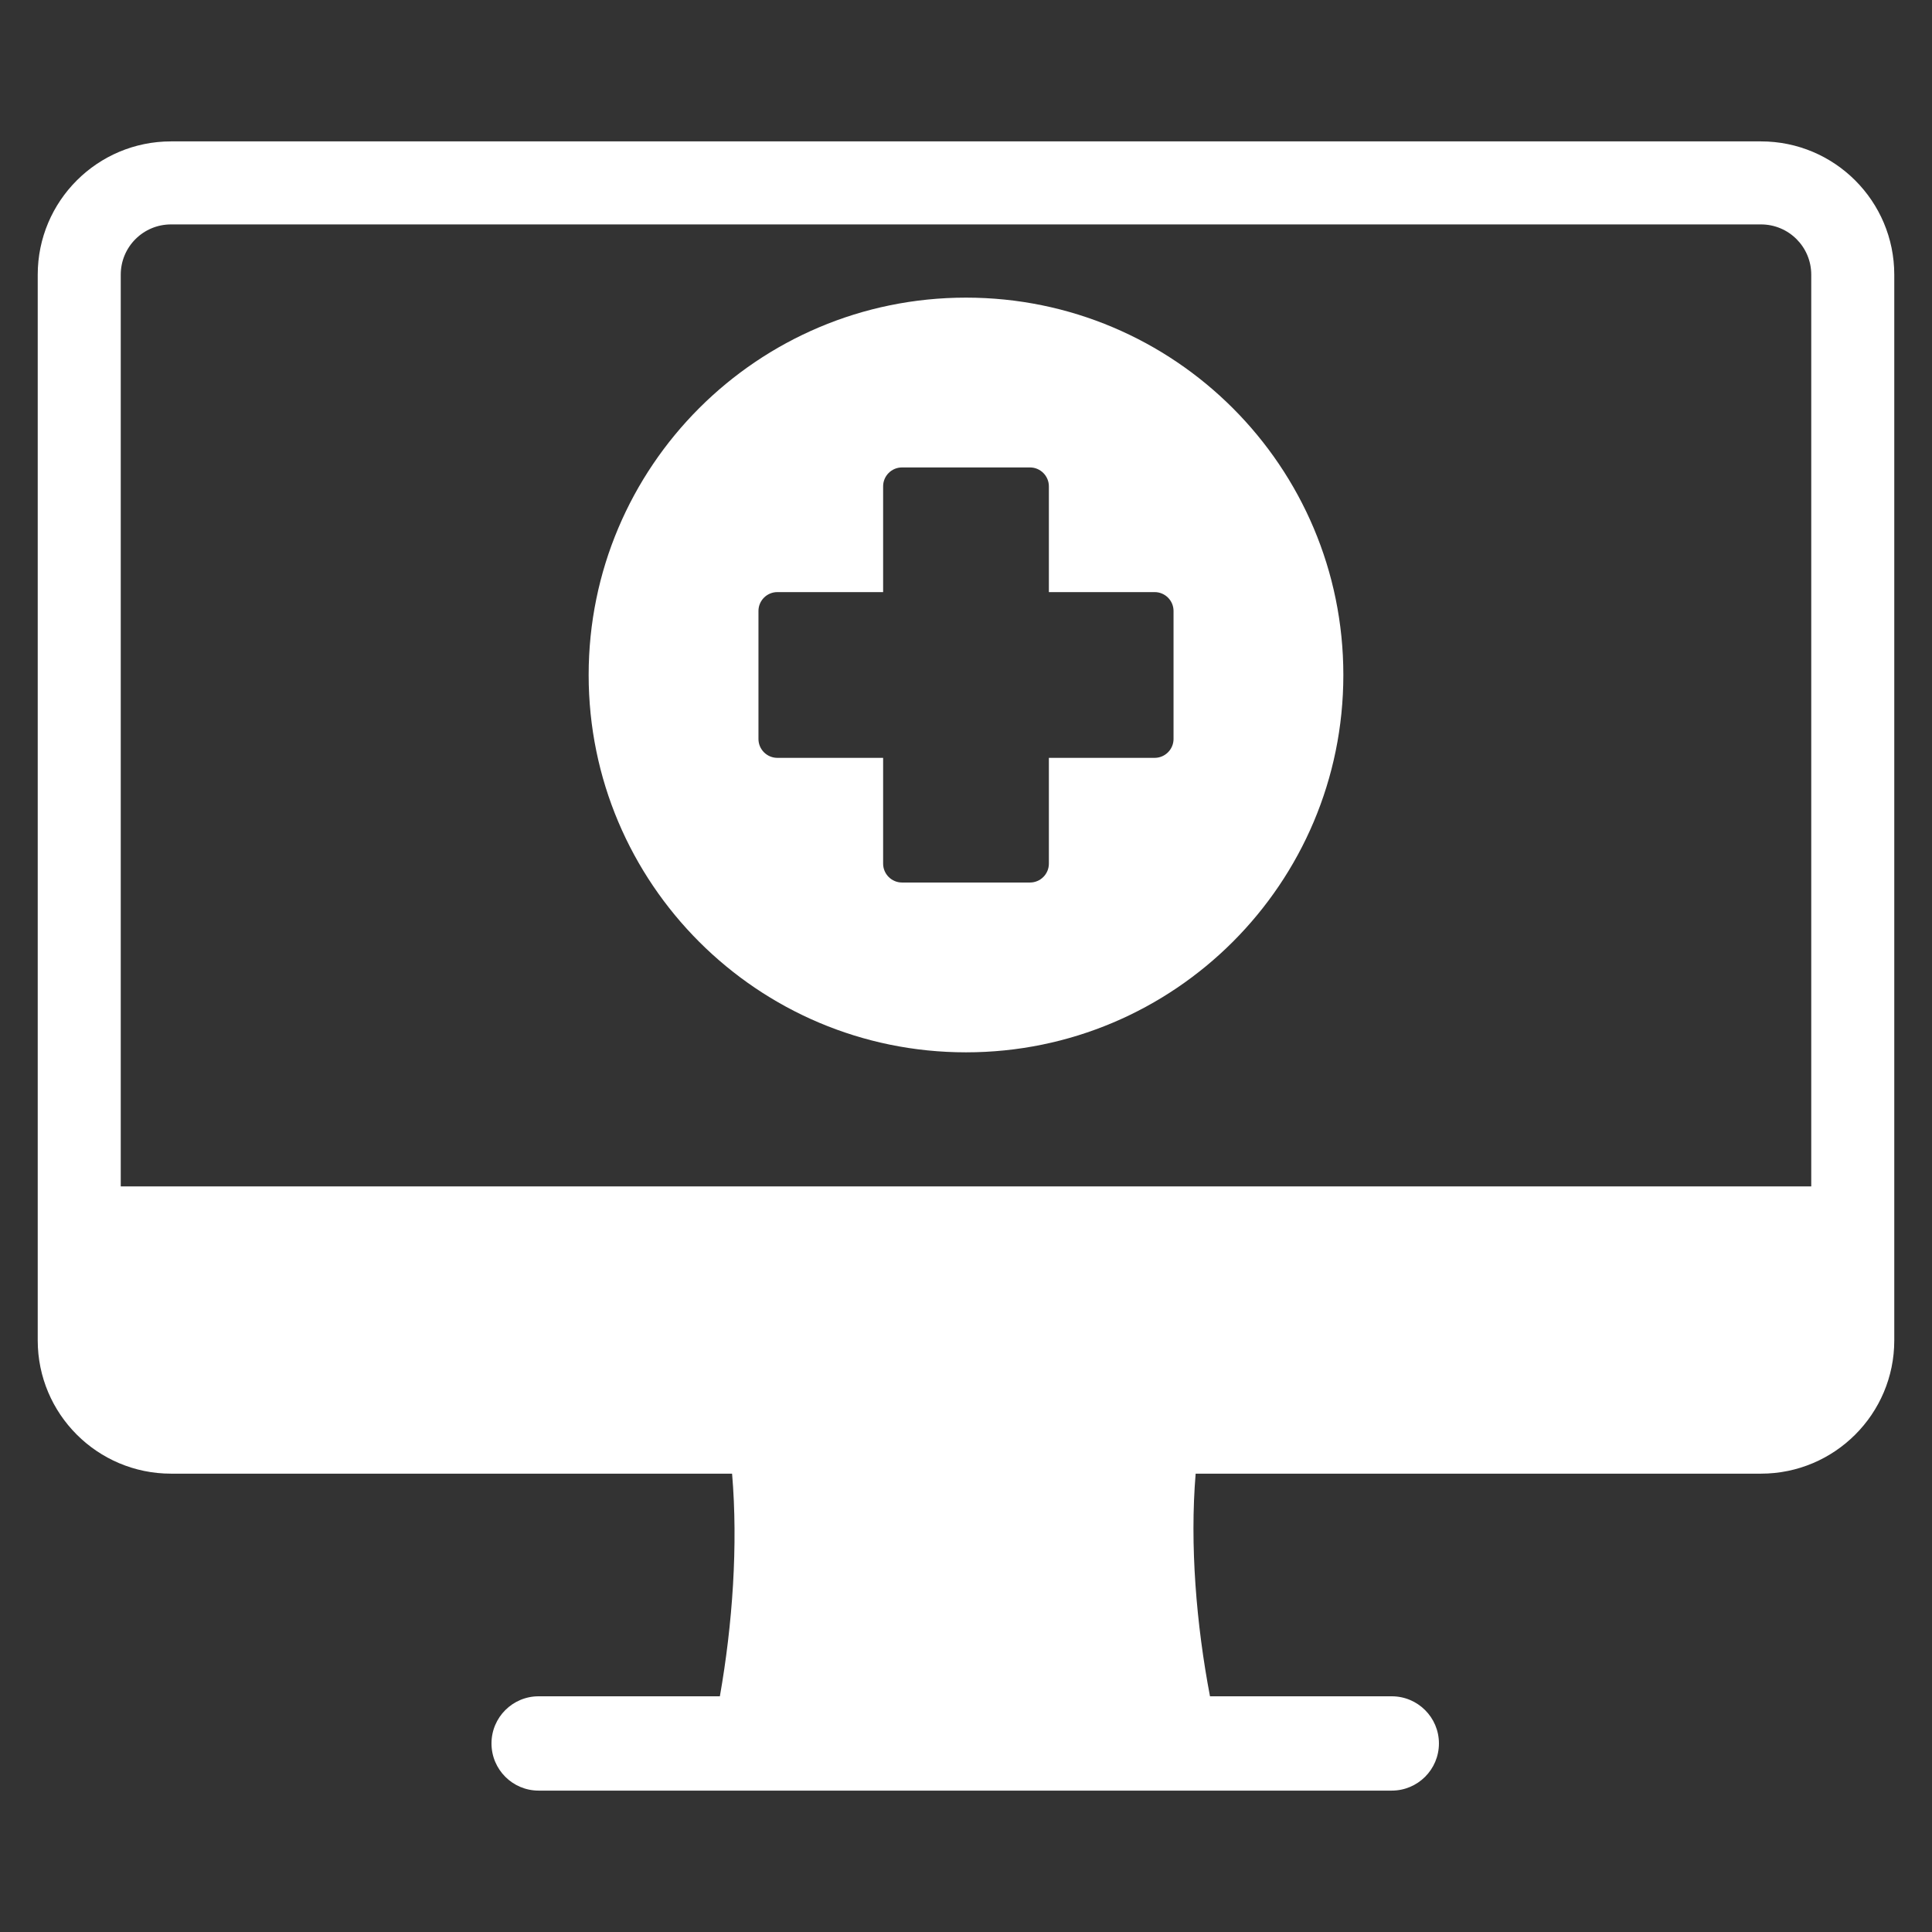 <?xml version="1.0" encoding="UTF-8"?>
<svg xmlns="http://www.w3.org/2000/svg" width="38" height="38" viewBox="0 0 38 38" fill="none">
  <rect x="0" y="0" width="38" height="38" fill="#333333" stroke="none"/>
  <path fill-rule="evenodd" clip-rule="evenodd" d="M10.594 35.219C10.082 35.219 9.667 34.804 9.667 34.291C9.667 33.779 10.082 33.364 10.594 33.364H14.159C14.408 31.951 14.519 30.388 14.399 28.985H3.364C1.916 28.985 0.742 27.811 0.742 26.364V5.403C0.742 3.955 1.916 2.781 3.364 2.781H34.636C36.084 2.781 37.258 3.955 37.258 5.403V23.335V26.364C37.258 27.811 36.084 28.985 34.636 28.985H23.517C23.4 30.388 23.53 31.951 23.799 33.364H27.374C27.886 33.364 28.302 33.779 28.302 34.291C28.302 34.804 27.886 35.219 27.374 35.219L10.594 35.219ZM26.422 13.276C26.422 9.177 23.099 5.854 19 5.854C14.901 5.854 11.578 9.177 11.578 13.276C11.578 17.375 14.901 20.698 19 20.698C23.099 20.698 26.422 17.375 26.422 13.276ZM20.259 9.194H17.741C17.536 9.194 17.37 9.361 17.37 9.565V11.646H15.289C15.085 11.646 14.918 11.812 14.918 12.017V14.535C14.918 14.74 15.085 14.906 15.289 14.906H17.37V16.987C17.37 17.191 17.537 17.358 17.741 17.358H20.259C20.464 17.358 20.63 17.191 20.63 16.987V14.906H22.711C22.915 14.906 23.082 14.739 23.082 14.535V12.017C23.082 11.812 22.915 11.646 22.711 11.646H20.63V9.565C20.63 9.361 20.463 9.194 20.259 9.194ZM3.364 4.414C2.817 4.414 2.375 4.856 2.375 5.403V23.335H35.625C35.625 17.756 35.625 10.981 35.625 5.403C35.625 4.856 35.183 4.414 34.636 4.414C24.212 4.414 13.788 4.414 3.364 4.414Z" fill="white"></path>
</svg>
